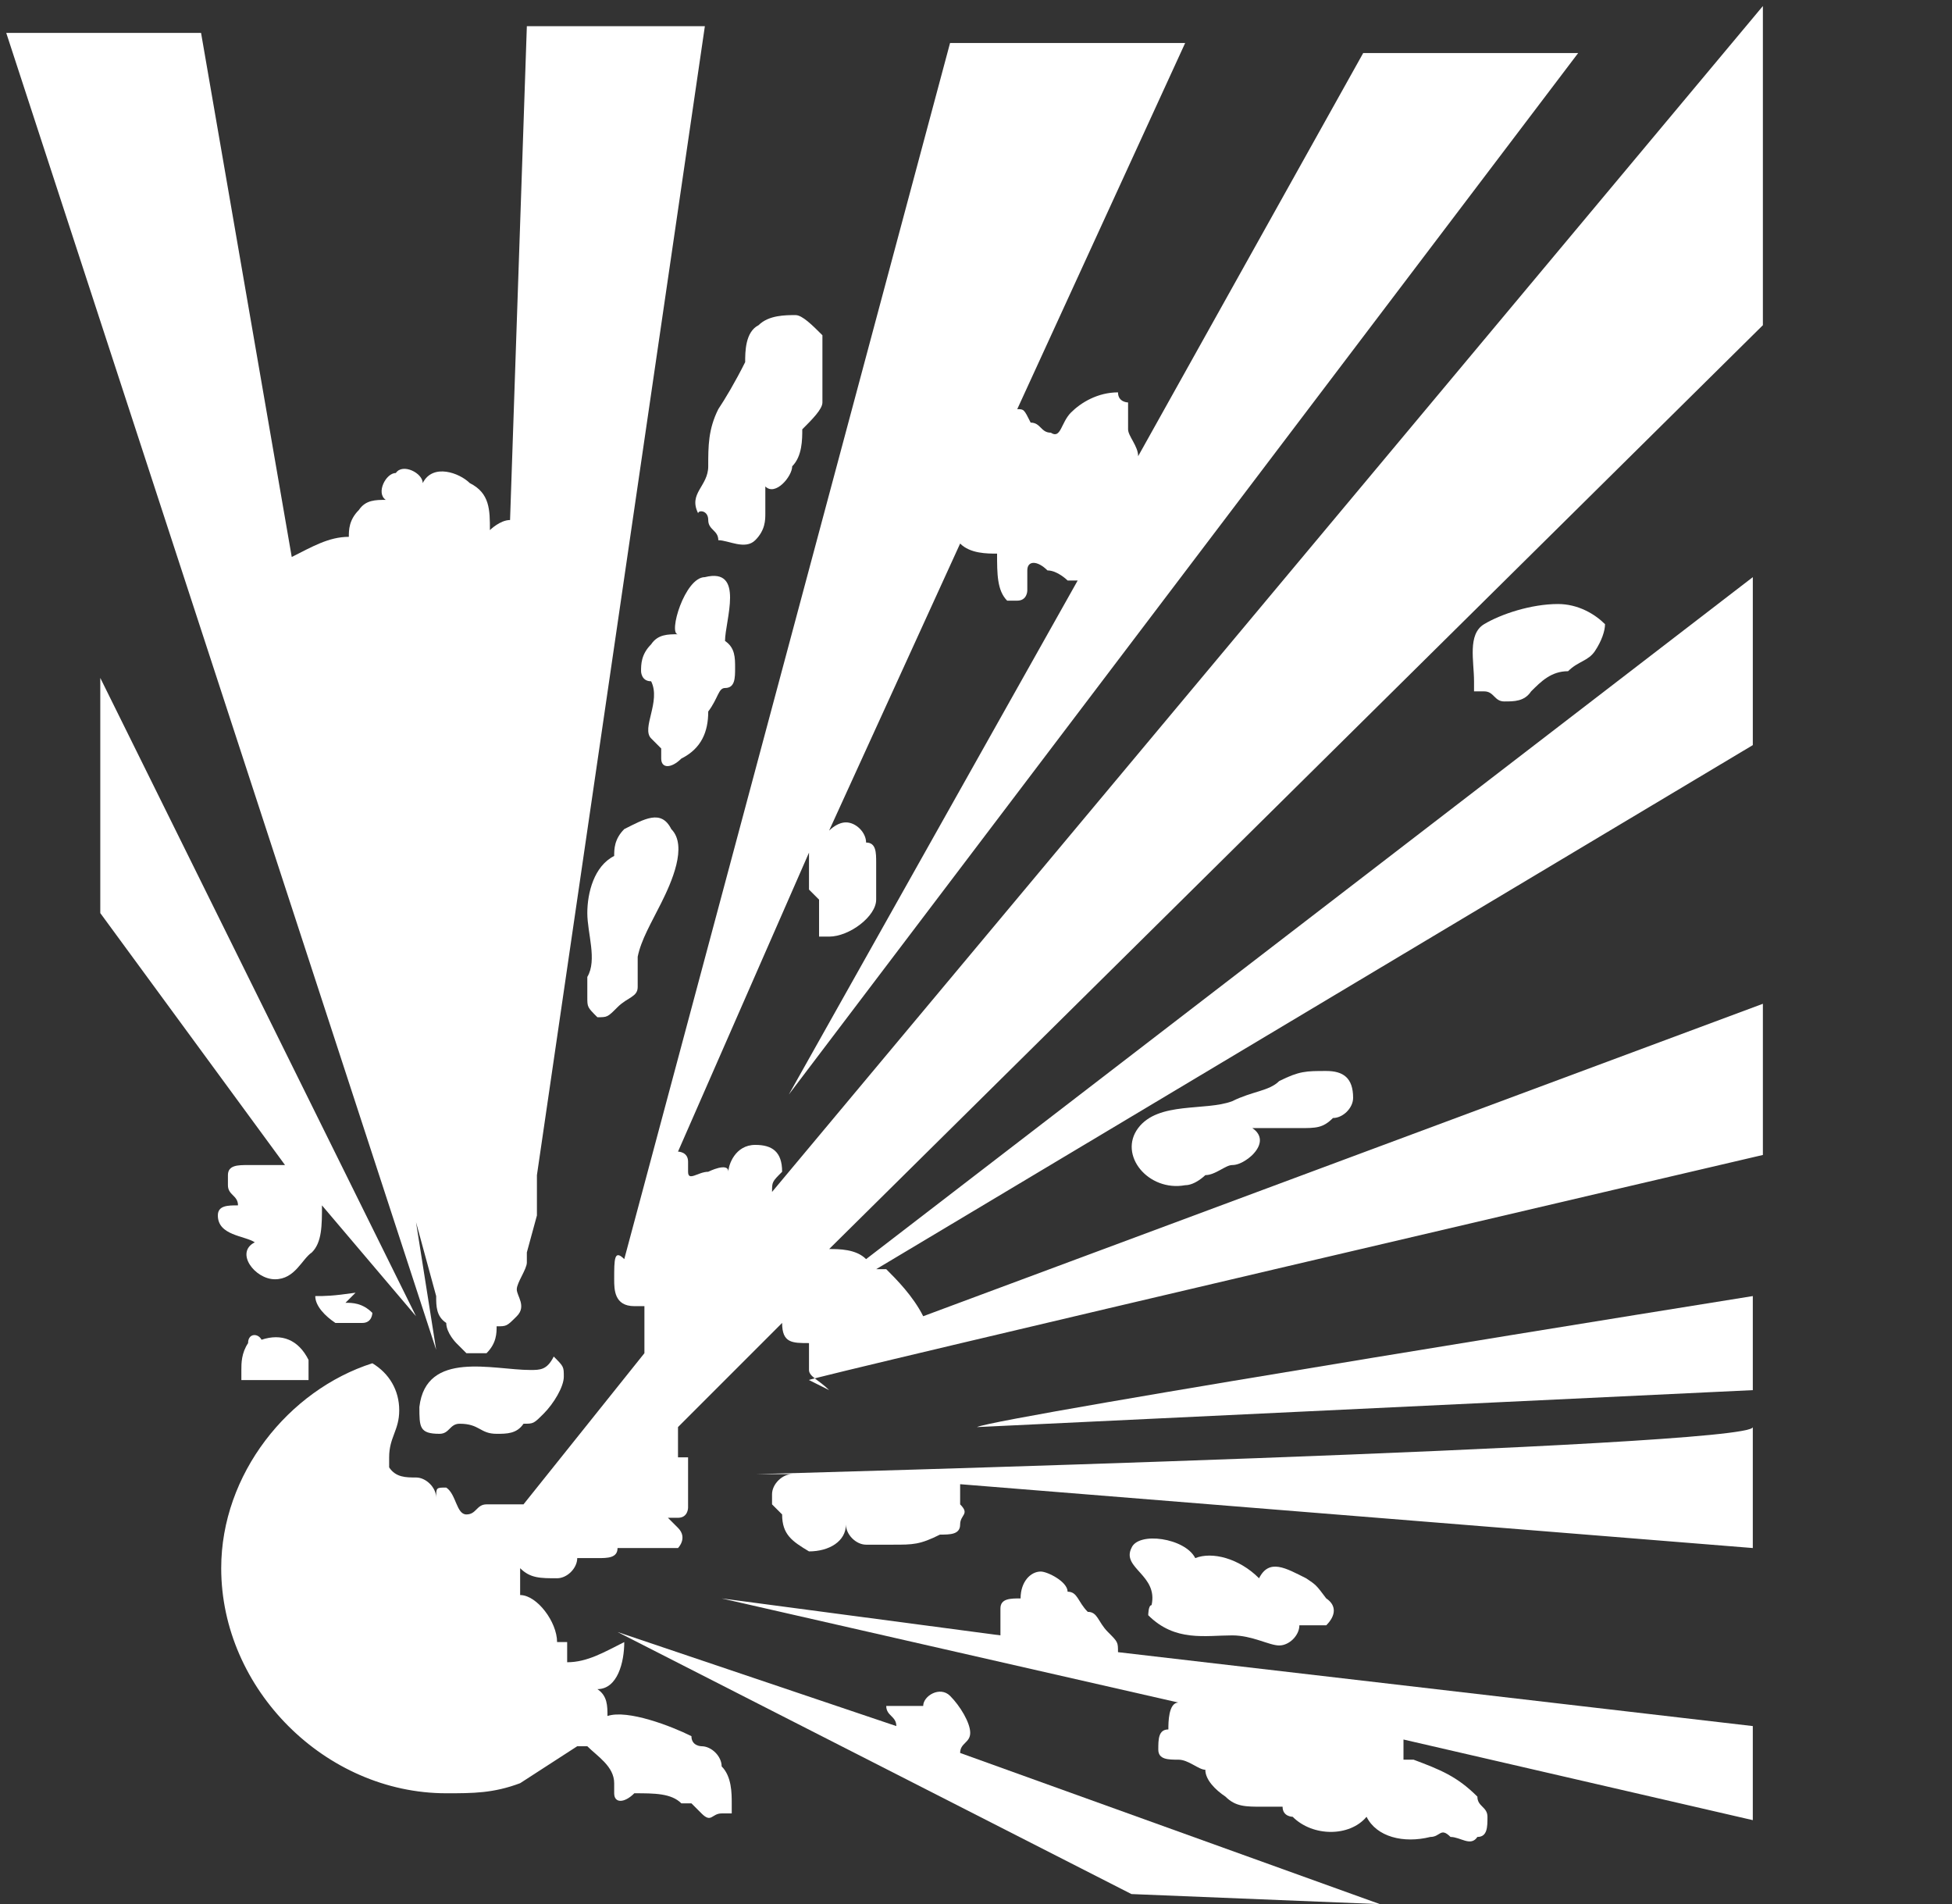<?xml version="1.0" encoding="utf-8"?>
<!-- Generator: Adobe Illustrator 16.0.0, SVG Export Plug-In . SVG Version: 6.00 Build 0)  -->
<!DOCTYPE svg PUBLIC "-//W3C//DTD SVG 1.1//EN" "http://www.w3.org/Graphics/SVG/1.1/DTD/svg11.dtd">
<svg version="1.1" id="Layer_1" xmlns="http://www.w3.org/2000/svg" xmlns:xlink="http://www.w3.org/1999/xlink" x="0px" y="0px"
	 width="687px" height="670px" viewBox="0 0 687 670" enable-background="new 0 0 687 670" xml:space="preserve">
<rect x="0" y="0" width="687" height="670" fill="#333333" stroke="none"/>
<g>
	<path fill="#FFFFFF" d="M203.158,607.359L203.158,607.359C203.158,610.906,203.158,607.359,203.158,607.359z"/>
	<path fill="#FFFFFF" d="M620.441,2.123L271.72,419.404l0,0c0-3.546,0-3.546,3.547-7.093c0-7.092-3.547-9.456-9.457-9.456
		c-7.093,0-9.457,7.093-9.457,9.456c0-3.545-7.092,0-7.092,0c-3.547,0-7.094,3.547-7.094,0v-3.545c0-3.547-3.546-3.547-3.546-3.547
		l46.103-105.208c0,3.546,0,7.093,0,9.457v3.546c0,0,0,0,3.545,3.547c0,3.545,0,7.092,0,9.457c0,0,0,0,0,3.547c0,0,0,0,3.546,0
		c7.094,0,16.55-7.093,16.55-13.003c0-3.547,0-9.457,0-13.004c0-3.546,0-7.092-3.547-7.092l0,0c0-3.546-3.546-7.093-7.092-7.093
		s-7.093,3.546-9.457,7.093c0,0,0,0,0,3.546l49.649-108.753l0,0c3.546,3.546,9.458,3.546,13.002,3.546c0,7.092,0,13.003,3.547,16.55
		c0,0,0,0,3.545,0c3.547,0,3.547-3.547,3.547-3.547c0-3.546,0-3.546,0-7.093s3.549-3.547,7.094,0c3.545,0,7.092,3.546,7.092,3.546
		h3.547l-101.66,180.861L555.426,18.672H479.77l-79.201,141.852c0-3.546-3.545-7.093-3.545-9.457c0-3.546,0-7.092,0-9.457
		c0,0-3.547,0-3.547-3.547c-7.092,0-13.004,3.547-16.549,7.093c-3.547,3.547-3.547,9.458-7.092,7.094
		c-3.547,0-3.547-3.547-7.094-3.547c-2.363-4.729-2.363-4.729-4.729-4.729l59.105-128.85h-82.748L219.707,443.048
		c-3.546-3.547-3.546,0-3.546,7.092l0,0l0,0l0,0c0,3.547,0,9.457,7.092,9.457c0,0,0,0,3.547,0c0,0,0,0,0,3.547
		c0,3.546,0,7.093,0,9.457v3.546l-42.556,53.195c-3.546,0-7.092,0-13.003,0c-3.546,0-3.546,3.546-7.093,3.546
		c-3.547,0-3.546-7.093-7.093-9.457c-3.546,0-3.546,0-3.546,3.547c0-3.547-3.546-7.093-7.092-7.093c-3.546,0-7.093,0-9.458-3.547
		v-3.545c0-7.095,3.547-9.458,3.547-16.552c0-7.093-3.547-13.003-9.457-16.549c-29.553,9.456-53.195,39.009-53.195,72.108
		c0,42.555,36.645,79.2,79.201,79.2c9.457,0,16.55,0,26.006-3.547l20.096-13.003l0,0c0,0,0,0,3.546,0
		c3.546,3.547,9.457,7.093,9.457,13.003v3.547c0,3.547,3.546,3.547,7.092,0c7.093,0,13.003,0,16.55,3.547h3.546l3.546,3.547
		c3.547,3.546,3.547,0,7.093,0h3.546c0,0,0,0,0-3.547s0-9.457-3.546-13.004c0-3.546-3.546-7.093-7.093-7.093
		c0,0-3.546,0-3.546-3.546c-7.093-3.547-22.46-9.457-29.552-7.093c0-3.547,0-7.094-3.546-9.458c7.092,0,9.456-9.457,9.456-16.549
		c-7.092,3.547-13.002,7.092-20.095,7.092c0-3.545,0-3.545,0-7.092h-3.547c0-7.093-7.093-16.55-13.003-16.55V551.8
		c3.546,3.545,7.093,3.545,13.003,3.545c3.547,0,7.093-3.545,7.093-7.091c3.546,0,3.546,0,7.093,0c3.547,0,7.092,0,7.092-3.547l0,0
		c3.546,0,3.546,0,7.093,0c0,0,0,0,3.547,0c0,0,0,0,3.546,0s7.092,0,7.092,0s3.546-3.547,0-7.094l-3.546-3.546h3.546l0,0
		c3.546,0,3.546-3.547,3.546-3.547c0-3.546,0-7.093,0-7.093c0-3.546,0-3.546,0-7.094v-3.545c0,0,0,0-3.546,0
		c0-3.547,0-3.547,0-7.094c0,0,0,0,0-3.546l36.646-36.646c0,7.093,3.547,7.093,9.458,7.093c0,3.546,0,7.093,0,9.456
		s3.545,3.547,7.091,7.093l-7.091-3.546c-3.547,0,335.718-79.2,335.718-79.2v-53.196l-295.526,109.94
		c-3.548-7.093-9.457-13.004-13.004-16.55c0,0,0,0-3.546,0l308.531-184.408V203.08L304.819,443.048
		c-3.546-3.547-9.457-3.547-13.003-3.547l328.627-325.079V2.123H620.441z M284.724,297.648
		C284.724,295.285,284.724,297.648,284.724,297.648L284.724,297.648L284.724,297.648z"/>
	<path fill="#FFFFFF" d="M146.417,430.044l7.092,26.007c0,3.546,0,7.093,3.546,9.457c0,3.546,3.546,7.093,3.546,7.093
		s0,0,3.547,3.546c3.546,0,3.546,0,7.092,0c3.546-3.546,3.546-7.093,3.546-9.457c3.546,0,3.546,0,7.093-3.546
		c3.546-3.547,0-7.093,0-9.457c0-2.365,3.546-7.093,3.546-9.457c0,0,0,0,0-3.546l3.546-13.003l0,0c0,0,0-3.546,0-7.093l0,0l0,0
		c0-3.547,0-7.094,0-7.094L248.076,9.215h-62.652l-5.91,173.769c-3.546,0-7.093,3.547-7.093,3.547c0-7.092,0-13.003-7.092-16.55
		c-3.547-3.546-13.003-7.093-16.55,0c0-3.546-7.092-7.093-9.457-3.546c-3.546,0-7.093,7.093-3.546,9.457
		c-3.547,0-7.093,0-9.457,3.547c-3.546,3.545-3.546,7.092-3.546,9.457c-7.093,0-13.003,3.546-20.096,7.093L70.762,11.579H2.2
		l151.31,463.386L146.417,430.044z"/>
	<path fill="#FFFFFF" d="M616.895,489.148V456.05c0,0-265.975,42.556-273.066,46.103L616.895,489.148z"/>
	<path fill="#FFFFFF" d="M265.81,518.701h13.003c-3.547,0-7.094,3.547-7.094,7.094v3.547l3.547,3.546
		c0,7.093,3.547,9.457,9.458,13.004c7.091,0,13.002-3.547,13.002-9.457c0,3.546,3.546,7.093,7.092,7.093c3.547,0,7.093,0,9.458,0
		c7.091,0,9.457,0,16.55-3.547c3.546,0,7.091,0,7.091-3.546c0-3.547,3.545-3.547,0-7.093c0-3.547,0-3.547,0-7.093l278.978,22.461
		v-42.558C616.895,509.245,268.174,518.701,265.81,518.701z"/>
	<path fill="#FFFFFF" d="M485.68,670.013l-147.762-53.195l0,0c0-3.546,3.546-3.546,3.546-7.093c0-3.546-3.546-9.457-7.092-13.004
		c-3.546-3.546-9.457,0-9.457,3.547c-3.548,0-9.457,0-13.004,0c0,3.547,3.548,3.547,3.548,7.093l-98.117-33.099l180.863,92.204
		L485.68,670.013z"/>
	<path fill="#FFFFFF" d="M186.608,482.057c-13.003,0-36.645-7.092-39.009,13.004c0,7.093,0,9.457,7.092,9.457
		c3.546,0,3.546-3.547,7.092-3.547c7.093,0,7.093,3.547,13.003,3.547c3.546,0,7.093,0,9.457-3.547c3.546,0,3.546,0,7.093-3.546
		c3.547-3.547,7.093-9.457,7.093-13.004c0-3.546,0-3.546-3.546-7.093C192.519,482.057,190.155,482.057,186.608,482.057z"/>
	<path fill="#FFFFFF" d="M87.312,472.601c-2.364,3.546-2.364,7.093-2.364,9.456c0,0,0,0,0,3.546c0,0,0,0,3.546,0
		c7.092,0,9.456,0,16.549,0h3.547c0,0,0-3.546,0-7.092c-3.547-7.093-9.458-9.457-16.549-7.093l0,0
		C90.858,469.054,87.312,469.054,87.312,472.601z"/>
	<path fill="#FFFFFF" d="M110.954,456.051c0,3.546,3.546,7.093,7.092,9.457c3.546,0,7.093,0,9.457,0
		c3.546,0,3.546-3.547,3.546-3.547l0,0c-3.546-3.547-7.093-3.547-9.457-3.547l3.546-3.547
		C116.864,456.051,114.5,456.051,110.954,456.051z"/>
	<path fill="#FFFFFF" d="M100.313,409.948c-3.546,0-9.456,0-13.002,0c-3.546,0-7.093,0-7.093,3.546v3.546
		c0,3.548,3.546,3.548,3.546,7.094c-3.546,0-7.092,0-7.092,3.547c0,7.092,9.457,7.092,13.003,9.456
		c-7.093,3.547,0,13.003,7.092,13.003c7.093,0,9.458-7.092,13.004-9.456c3.546-3.547,3.546-9.456,3.546-16.55l33.099,39.01
		l-111.119-224.6v82.746L100.313,409.948L100.313,409.948z"/>
	<path fill="#FFFFFF" d="M255.171,242.089c3.546,0,3.546-3.546,3.546-7.093c0-3.546,0-7.093-3.546-9.457
		c0-7.094,7.092-26.008-7.093-22.46c-7.093,0-13.003,20.096-9.457,20.096c-3.546,0-7.092,0-9.457,3.546
		c-3.546,3.547-3.546,7.093-3.546,9.458c0,0,0,3.546,3.546,3.546c3.546,7.093-3.546,16.549,0,20.096l3.546,3.548v3.545
		c0,3.547,3.546,3.547,7.093,0c7.092-3.545,9.457-9.457,9.457-16.55C252.806,245.636,252.806,242.089,255.171,242.089
		L255.171,242.089z"/>
	<path fill="#FFFFFF" d="M249.261,182.983L249.261,182.983c0,3.547,3.545,3.547,3.545,7.094c3.547,0,9.457,3.547,13.004,0
		c3.546-3.547,3.546-7.094,3.546-9.457c0-3.545,0-7.093,0-9.457c3.546,3.547,9.457-3.547,9.457-7.094
		c3.545-3.546,3.545-9.456,3.545-13.003c3.546-3.546,7.093-7.092,7.093-9.457c0-3.547,0-3.547,0-7.093c0-3.547,0-7.092,0-9.457
		c0-3.547,0-3.547,0-7.093c-3.547-3.547-7.093-7.093-9.458-7.093c-3.547,0-9.457,0-13.003,3.546
		c-4.729,2.364-4.729,9.457-4.729,13.004c-3.546,7.092-7.092,13.002-9.457,16.549c-3.545,7.092-3.545,13.003-3.545,20.095
		c0,7.094-7.094,9.457-3.547,16.55C245.714,179.438,249.261,179.438,249.261,182.983z"/>
	<path fill="#FFFFFF" d="M232.71,317.743c3.546-7.093,9.456-20.095,3.546-26.006c-3.546-7.093-9.457-3.547-16.55,0
		c-3.546,3.548-3.546,7.093-3.546,9.457c-7.092,3.547-9.457,13.004-9.457,20.096c0,7.094,3.546,16.551,0,22.46
		c0,3.547,0,3.547,0,7.093c0,3.547,0,3.547,3.546,7.093c3.546,0,3.546,0,7.092-3.546c3.546-3.547,7.093-3.547,7.093-7.093
		c0-3.547,0-3.547,0-7.093v-3.547C225.618,330.747,229.164,324.837,232.71,317.743z"/>
	<path fill="#FFFFFF" d="M548.332,212.537c-9.457,0-20.094,3.546-26.004,7.092c-5.91,3.547-3.547,13.003-3.547,20.096v3.547h3.547
		c3.547,0,3.547,3.546,7.092,3.546c3.549,0,7.092,0,9.455-3.546c3.549-3.547,7.094-7.093,13.006-7.093
		c3.545-3.547,7.09-3.547,9.455-7.093c2.363-3.546,3.547-7.093,3.547-9.457C561.336,216.083,555.426,212.537,548.332,212.537z"/>
	<path fill="#FFFFFF" d="M469.131,393.398c3.547,0,7.094-3.547,7.094-7.093c0-7.093-3.547-9.456-9.457-9.456
		c-7.096,0-9.457,0-16.551,3.545c-3.547,3.547-9.457,3.547-16.549,7.093c-9.457,3.547-26.006,0-33.1,9.457
		c-7.092,9.458,3.547,22.46,16.549,20.097c3.547,0,7.094-3.547,7.094-3.547c3.545,0,7.092-3.546,9.457-3.546
		c3.545,0,7.09-3.546,7.09-3.546c3.547-3.547,3.547-7.093,0-9.457c7.096,0,9.457,0,16.551,0
		C463.221,396.945,465.584,396.945,469.131,393.398z"/>
	<path fill="#FFFFFF" d="M389.932,574.262c-3.547-3.547-3.547-7.094-7.094-7.094c-3.545-3.547-3.545-7.094-7.094-7.094
		c0-3.545-7.09-7.092-9.457-7.092c-3.545,0-7.092,3.547-7.092,9.456c-3.545,0-7.094,0-7.094,3.547s0,7.093,0,9.457l0,0
		l-98.114-13.004l160.768,36.646c-3.549,0-3.549,7.094-3.549,9.457c-3.545,0-3.545,3.547-3.545,7.094
		c0,3.545,3.545,3.545,7.094,3.545c3.545,0,7.092,3.547,9.457,3.547c0,3.546,3.545,7.093,7.092,9.457
		c3.547,3.547,7.094,3.547,13.004,3.547c3.547,0,3.547,0,7.092,0l0,0c0,3.546,3.547,3.546,3.547,3.546
		c7.092,7.093,20.094,7.093,26.006,0c3.545,7.093,13.002,9.457,22.461,7.093c3.547,0,3.547-3.546,7.092,0
		c3.547,0,7.094,3.547,9.457,0c3.547,0,3.547-3.546,3.547-7.093c0-3.546-3.547-3.546-3.547-7.093
		c-7.092-7.093-13.002-9.457-22.459-13.004h-3.549c0,0,0-3.545,0-7.092l122.941,28.37v-33.1l-223.418-26.006
		C393.477,577.808,393.477,577.808,389.932,574.262z"/>
	<path fill="#FFFFFF" d="M404.117,568.351L404.117,568.351c9.455,9.457,20.094,7.093,29.551,7.093
		c7.092,0,13.002,3.547,16.549,3.547c3.549,0,7.094-3.547,7.094-7.093c3.545,0,7.09,0,9.457,0c3.545-3.547,3.545-7.094,0-9.458
		c-3.547-4.729-3.547-4.729-7.096-7.093c-7.09-3.545-13.002-7.091-16.547,0c-7.094-7.091-16.551-9.455-22.461-7.091
		c-3.547-7.094-20.096-9.457-22.459-3.547c-3.547,7.093,9.455,9.455,7.09,20.095C404.117,564.804,404.117,568.351,404.117,568.351z"
		/>
</g>
</svg>
